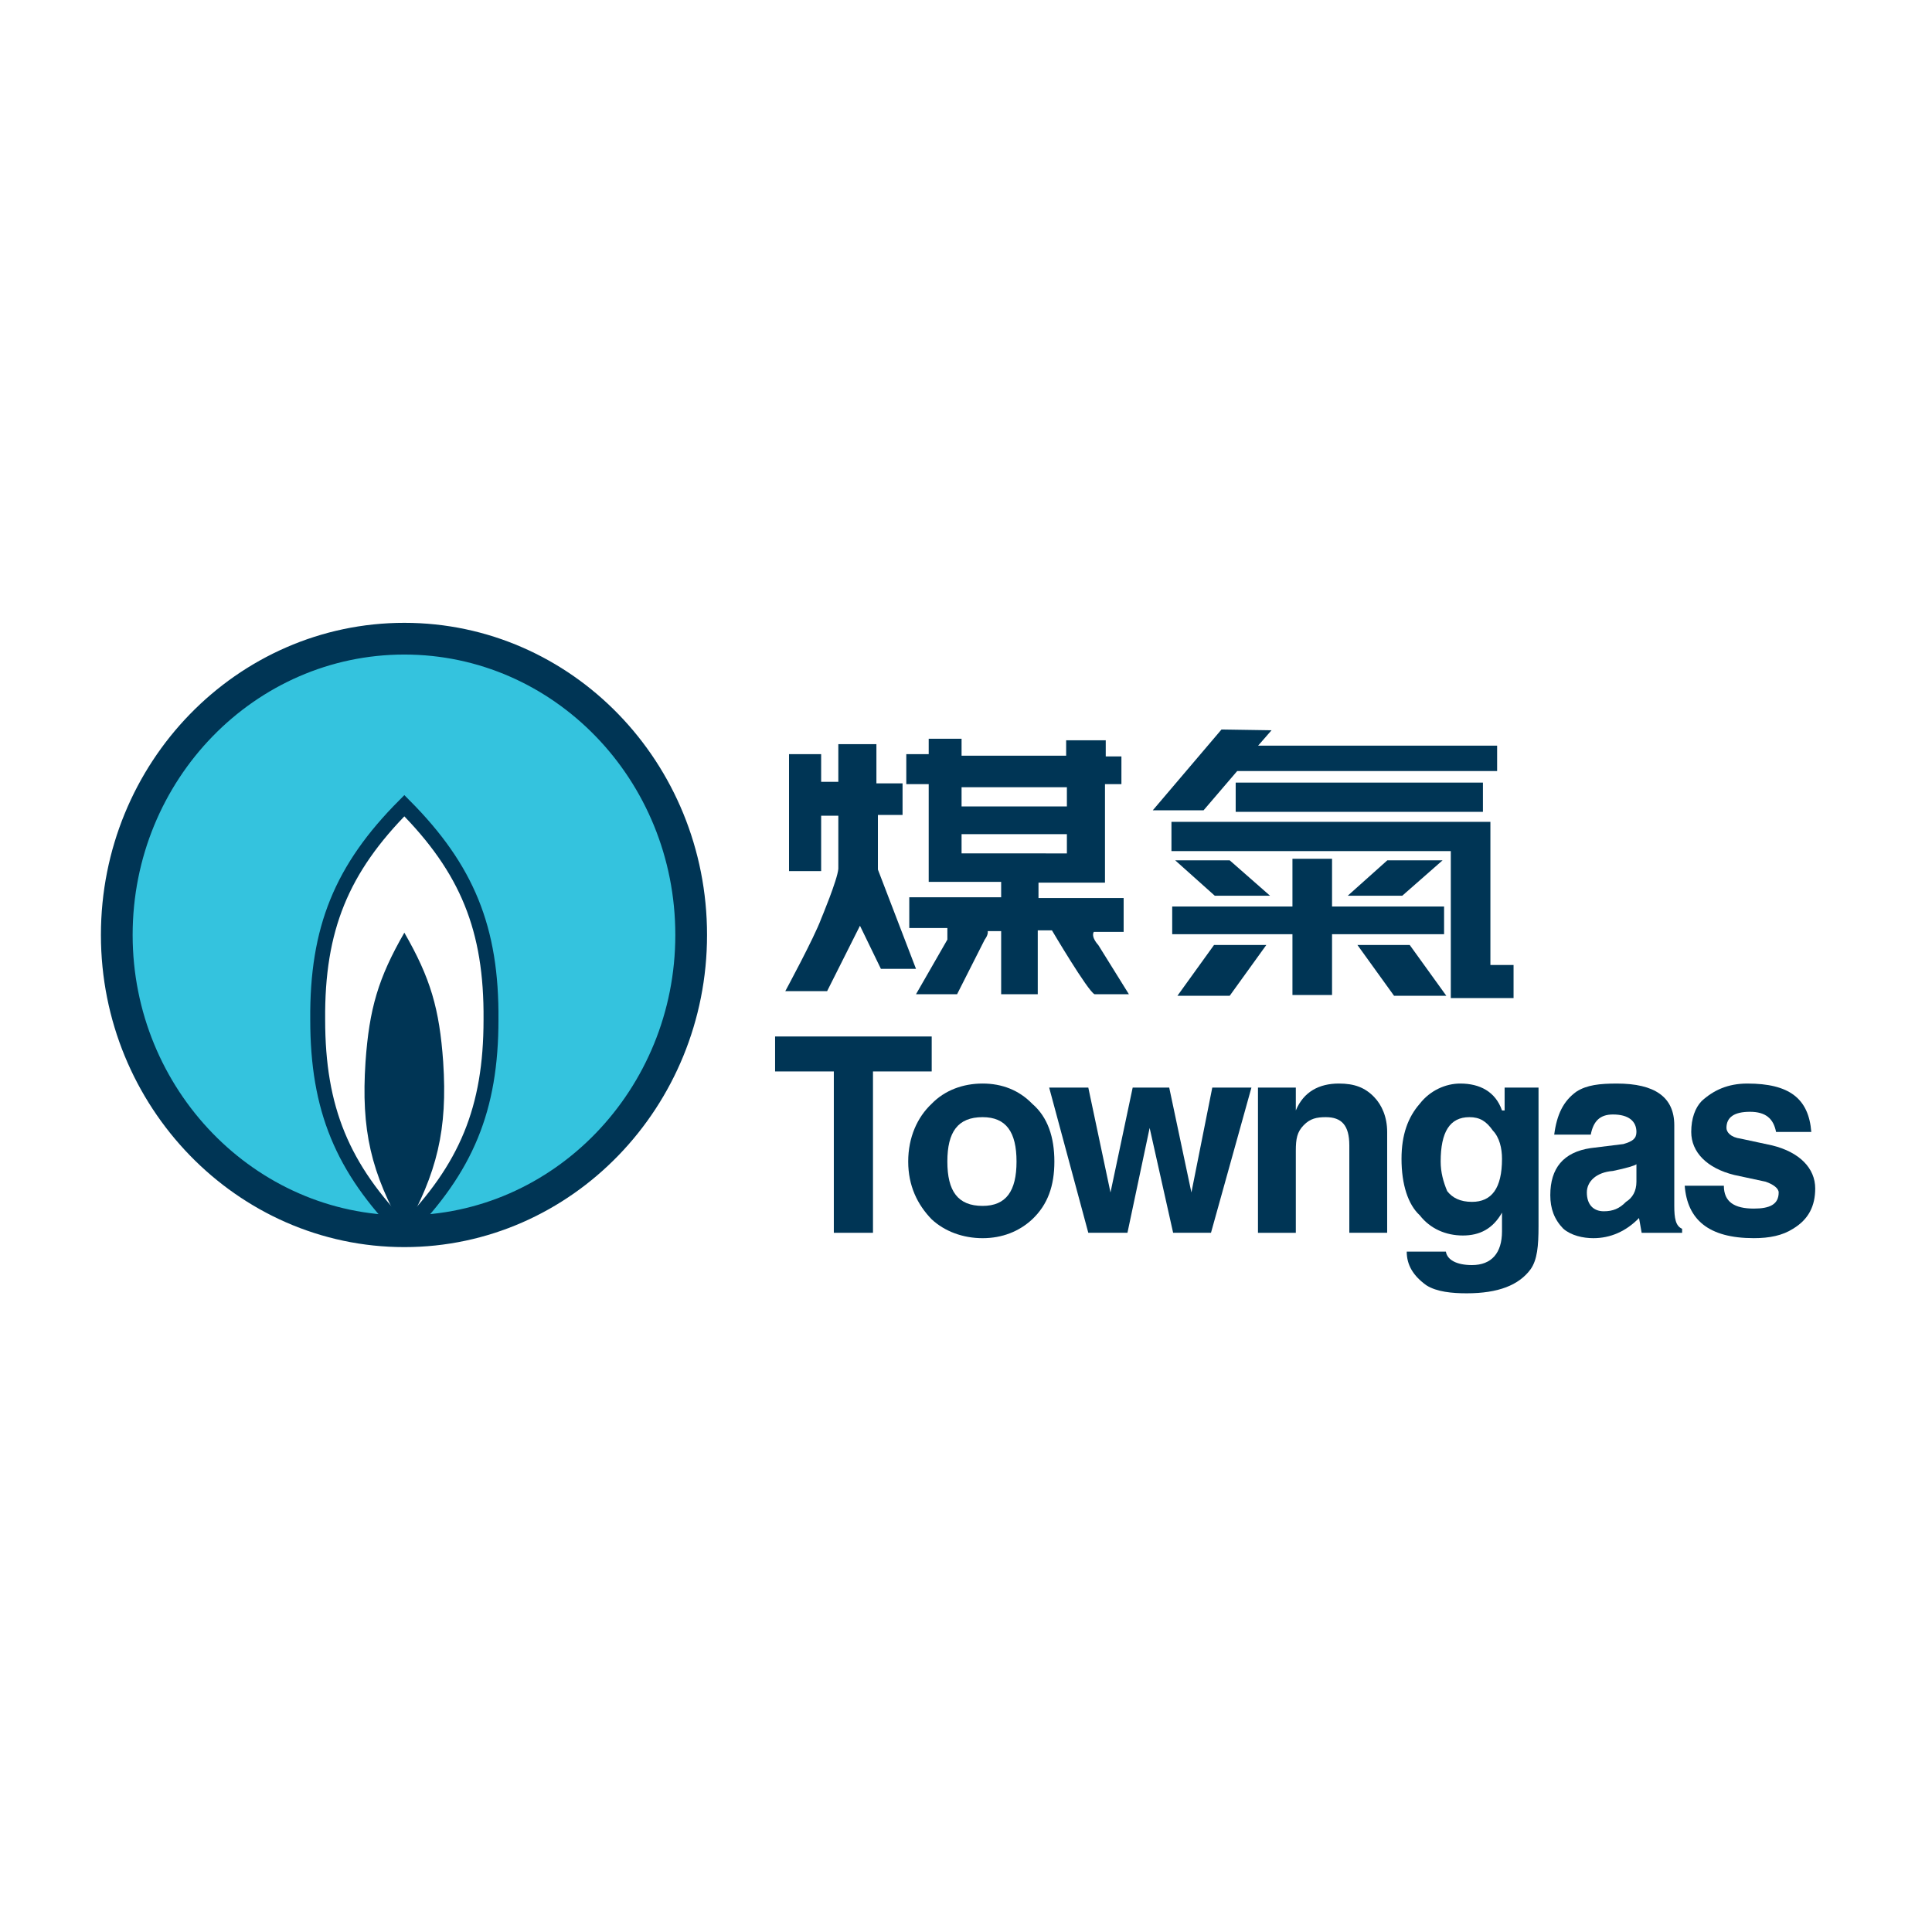 <?xml version="1.0" encoding="utf-8"?>
<!-- Generator: Adobe Illustrator 13.0.0, SVG Export Plug-In . SVG Version: 6.00 Build 14948)  -->
<!DOCTYPE svg PUBLIC "-//W3C//DTD SVG 1.0//EN" "http://www.w3.org/TR/2001/REC-SVG-20010904/DTD/svg10.dtd">
<svg version="1.0" id="Layer_1" xmlns="http://www.w3.org/2000/svg" xmlns:xlink="http://www.w3.org/1999/xlink" x="0px" y="0px"
	 width="192.756px" height="192.756px" viewBox="0 0 192.756 192.756" enable-background="new 0 0 192.756 192.756"
	 xml:space="preserve">
<g>
	<polygon fill-rule="evenodd" clip-rule="evenodd" fill="#FFFFFF" points="0,0 192.756,0 192.756,192.756 0,192.756 0,0 	"/>
	<polygon fill-rule="evenodd" clip-rule="evenodd" fill="#003555" points="123.285,78.08 147.952,78.08 147.952,80.998 
		123.285,80.998 123.285,78.08 	"/>
	<polygon fill-rule="evenodd" clip-rule="evenodd" fill="#003555" points="125.521,74.395 149.368,74.395 149.368,76.929 
		123.434,76.929 120.081,80.844 115.013,80.844 121.869,72.782 126.862,72.859 125.521,74.395 	"/>
	<polygon fill-rule="evenodd" clip-rule="evenodd" fill="#003555" points="148.697,96.277 151.008,96.277 151.008,99.578 
		144.747,99.578 144.747,84.914 116.876,84.914 116.876,81.996 148.697,81.996 148.697,96.277 	"/>
	<polygon fill-rule="evenodd" clip-rule="evenodd" fill="#003555" points="128.948,93.206 116.951,93.206 116.951,90.441 
		128.948,90.441 128.948,85.681 132.898,85.681 132.898,90.441 144.076,90.441 144.076,93.206 132.898,93.206 132.898,99.271 
		128.948,99.271 128.948,93.206 	"/>
	<polygon fill-rule="evenodd" clip-rule="evenodd" fill="#003555" points="135.432,94.281 140.648,94.281 144.3,99.348 
		139.084,99.348 135.432,94.281 	"/>
	<polygon fill-rule="evenodd" clip-rule="evenodd" fill="#003555" points="126.341,94.281 121.124,94.281 117.473,99.348 
		122.688,99.348 126.341,94.281 	"/>
	<polygon fill-rule="evenodd" clip-rule="evenodd" fill="#003555" points="138.413,85.835 143.927,85.835 139.903,89.367 
		134.464,89.367 138.413,85.835 	"/>
	<polygon fill-rule="evenodd" clip-rule="evenodd" fill="#003555" points="122.688,85.835 117.249,85.835 121.198,89.367 
		126.713,89.367 122.688,85.835 	"/>
	<path fill-rule="evenodd" clip-rule="evenodd" fill="#003555" d="M90.048,78.157v3.148h-2.459v5.451l3.8,9.904h-3.502L85.8,92.361
		l-3.278,6.525h-4.173c0,0,2.907-5.374,3.577-7.217c0,0,1.639-3.916,1.714-4.991v-5.297h-1.714v5.528h-3.205v-11.67h3.205v2.764
		h1.714v-3.761h3.8v3.916H90.048L90.048,78.157z"/>
	<path fill-rule="evenodd" clip-rule="evenodd" fill="#003555" d="M95.936,83.225h10.508v1.919H95.936V83.225L95.936,83.225z
		 M95.936,78.541h10.508v1.919H95.936V78.541L95.936,78.541z M90.421,75.239v2.995h2.236v9.75h7.228v1.536h-9.166v3.071h3.801v1.152
		l-3.13,5.45h4.099l2.758-5.45c0,0,0.372-0.461,0.298-0.845h1.341v6.295h3.652v-6.372h1.415c0,0,3.578,6.065,4.248,6.372h3.429
		l-3.056-4.913c0,0-0.745-0.768-0.447-1.306h2.98v-3.378h-8.495v-1.535h6.633v-9.828h1.64V75.47h-1.565v-1.612h-3.95v1.536H95.936
		v-1.689h-3.279v1.535H90.421L90.421,75.239z"/>
	
		<path fill-rule="evenodd" clip-rule="evenodd" fill="#34C3DE" stroke="#003555" stroke-width="3.165" stroke-miterlimit="2.613" d="
		M11.651,93.282c0-16.354,12.893-29.56,28.691-29.56c15.799,0,28.617,13.206,28.617,29.56c0,16.276-12.818,29.56-28.617,29.56
		C24.544,122.842,11.651,109.559,11.651,93.282L11.651,93.282z"/>
	
		<path fill-rule="evenodd" clip-rule="evenodd" fill="#FFFFFF" stroke="#003555" stroke-width="1.488" stroke-miterlimit="2.613" d="
		M40.342,122.842c-6.186-6.295-8.645-12.207-8.645-21.113c-0.074-9.06,2.384-15.049,8.645-21.345
		c6.26,6.295,8.719,12.285,8.645,21.345C48.987,110.635,46.528,116.547,40.342,122.842L40.342,122.842z"/>
	<path fill-rule="evenodd" clip-rule="evenodd" fill="#003555" d="M40.342,93.052c-2.608,4.53-3.502,7.6-3.875,12.899
		c-0.447,6.756,0.521,11.057,3.875,16.891c3.279-5.834,4.322-10.135,3.875-16.891C43.845,100.652,42.951,97.582,40.342,93.052
		L40.342,93.052z"/>
	<polygon fill-rule="evenodd" clip-rule="evenodd" fill="#003555" points="87.097,122.996 83.191,122.996 83.191,106.898 
		77.331,106.898 77.331,103.41 92.956,103.41 92.956,106.898 87.097,106.898 87.097,122.996 	"/>
	<path fill-rule="evenodd" clip-rule="evenodd" fill="#003555" d="M92.956,110.119c-1.432,1.34-2.344,3.354-2.344,5.768
		s0.912,4.293,2.344,5.768c1.302,1.207,3.125,1.879,5.078,1.879s3.646-0.672,4.947-1.879c1.562-1.475,2.214-3.354,2.214-5.768
		s-0.651-4.428-2.214-5.768c-1.302-1.342-2.994-2.014-4.947-2.014S94.258,108.777,92.956,110.119L92.956,110.119L92.956,110.119z
		 M98.034,111.459c2.344,0,3.385,1.477,3.385,4.428s-1.041,4.426-3.385,4.426c-2.474,0-3.516-1.475-3.516-4.426
		S95.56,111.459,98.034,111.459L98.034,111.459z"/>
	<polygon fill-rule="evenodd" clip-rule="evenodd" fill="#003555" points="116.653,108.508 118.867,118.973 120.95,108.508 
		124.856,108.508 120.82,122.996 117.044,122.996 114.7,112.533 112.486,122.996 108.58,122.996 104.675,108.508 108.58,108.508 
		110.794,118.973 113.008,108.508 116.653,108.508 	"/>
	<path fill-rule="evenodd" clip-rule="evenodd" fill="#003555" d="M133.58,108.105c1.562,0,2.604,0.402,3.515,1.342
		c0.781,0.805,1.303,2.012,1.303,3.488v10.061h-3.776v-8.719c0-2.012-0.78-2.818-2.343-2.818c-0.912,0-1.563,0.135-2.214,0.807
		c-0.651,0.67-0.781,1.34-0.781,2.549v8.182h-3.776v-14.488h3.776v2.281C130.064,108.912,131.627,108.105,133.58,108.105
		L133.58,108.105z"/>
	<path fill-rule="evenodd" clip-rule="evenodd" fill="#003555" d="M150.116,108.508v2.281h-0.261
		c-0.65-1.877-2.214-2.684-4.167-2.684c-1.432,0-2.994,0.672-4.036,2.014c-1.172,1.34-1.822,3.084-1.822,5.5
		c0,2.549,0.65,4.561,1.822,5.633c1.042,1.342,2.604,2.014,4.297,2.014s2.995-0.672,3.906-2.281l0,0v1.877
		c0,2.146-1.042,3.355-2.995,3.355c-1.562,0-2.474-0.537-2.604-1.342h-3.906c0,1.342,0.651,2.414,1.953,3.354
		c1.041,0.67,2.604,0.805,4.036,0.805c3.125,0,5.208-0.805,6.38-2.414c0.651-0.939,0.781-2.281,0.781-4.293v-13.818H150.116
		L150.116,108.508L150.116,108.508z M149.855,115.619c0,2.951-1.042,4.291-2.995,4.291c-1.172,0-1.952-0.4-2.474-1.072
		c-0.391-0.939-0.65-1.879-0.65-2.951c0-2.951,0.911-4.428,2.864-4.428c1.041,0,1.692,0.404,2.344,1.342
		C149.595,113.473,149.855,114.545,149.855,115.619L149.855,115.619z"/>
	<path fill-rule="evenodd" clip-rule="evenodd" fill="#003555" d="M163.267,112.936c0,0.67-0.391,0.939-1.302,1.207l-3.255,0.402
		c-2.735,0.402-4.037,2.012-4.037,4.695c0,1.342,0.391,2.414,1.302,3.354c0.781,0.672,1.953,0.939,2.995,0.939
		c1.692,0,3.255-0.672,4.557-2.012l0.261,1.475h4.036v-0.402c-0.65-0.268-0.781-1.072-0.781-2.281v-8.047
		c0-2.818-1.953-4.16-5.729-4.16c-1.692,0-2.994,0.135-4.036,0.807c-1.303,0.938-1.953,2.279-2.214,4.291h3.646
		c0.26-1.34,0.911-2.012,2.213-2.012C162.485,111.191,163.267,111.863,163.267,112.936L163.267,112.936L163.267,112.936z
		 M163.267,116.154v1.744c0,0.939-0.391,1.611-1.042,2.012c-0.65,0.672-1.302,0.939-2.213,0.939c-1.042,0-1.692-0.67-1.692-1.877
		c0-1.074,0.91-2.014,2.604-2.146C162.225,116.557,163.137,116.289,163.267,116.154L163.267,116.154z"/>
	<path fill-rule="evenodd" clip-rule="evenodd" fill="#003555" d="M169.777,109.85c1.171-1.072,2.604-1.744,4.557-1.744
		c4.167,0,6.119,1.477,6.38,4.83h-3.516c-0.26-1.342-1.042-2.012-2.604-2.012c-1.562,0-2.345,0.535-2.345,1.609
		c0,0.402,0.392,0.939,1.433,1.072l3.125,0.672c2.734,0.67,4.297,2.279,4.297,4.293c0,1.742-0.651,3.084-2.213,4.023
		c-1.043,0.672-2.345,0.939-3.906,0.939c-4.558,0-6.641-1.879-6.901-5.232h3.906c0,1.609,1.042,2.281,2.995,2.281
		c1.562,0,2.474-0.402,2.474-1.609c0-0.402-0.521-0.805-1.303-1.074l-3.124-0.67c-2.735-0.672-4.297-2.281-4.297-4.293
		C168.735,111.594,169.126,110.521,169.777,109.85L169.777,109.85z"/>
</g>
</svg>
